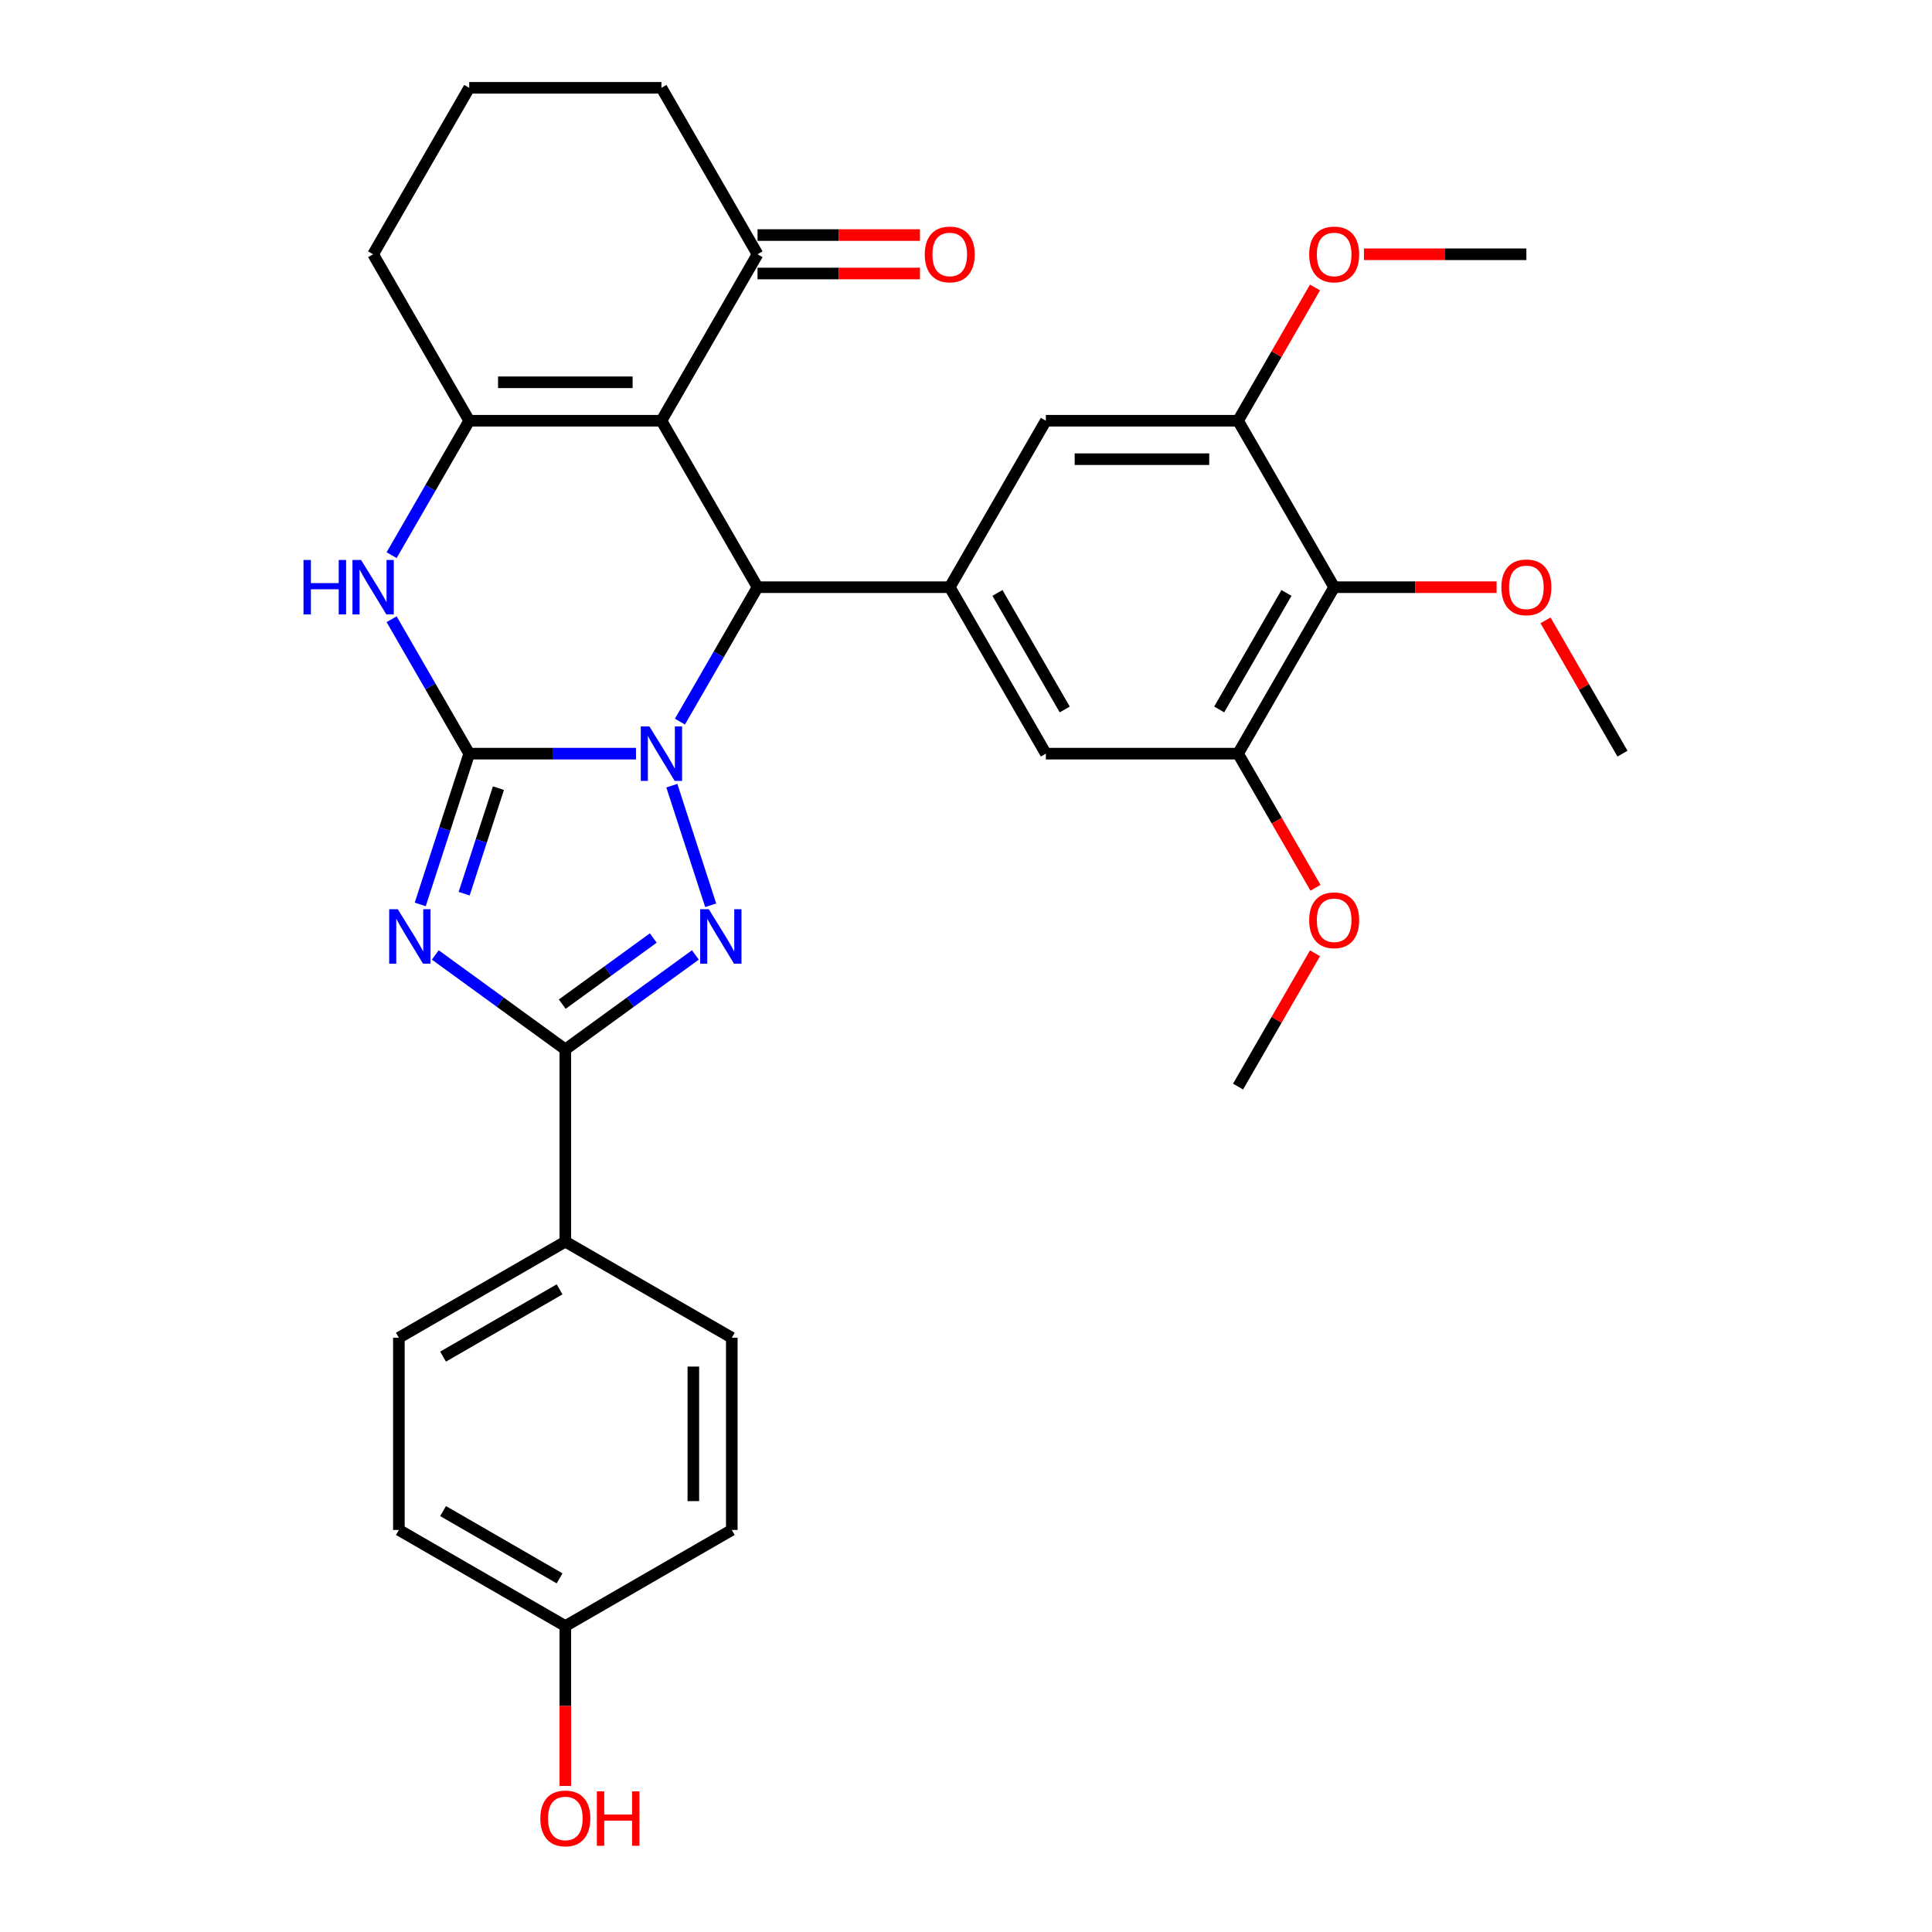 <?xml version='1.0' encoding='iso-8859-1'?>
<svg version='1.1' baseProfile='full'
              xmlns='http://www.w3.org/2000/svg'
                      xmlns:rdkit='http://www.rdkit.org/xml'
                      xmlns:xlink='http://www.w3.org/1999/xlink'
                  xml:space='preserve'
width='1000px' height='1000px' viewBox='0 0 1000 1000'>
<!-- END OF HEADER -->
<rect style='opacity:1.0;fill:#FFFFFF;stroke:none' width='1000' height='1000' x='0' y='0'> </rect>
<path class='bond-0' d='M 329.186,390.088 L 286.028,390.088' style='fill:none;fill-rule:evenodd;stroke:#0000FF;stroke-width:6px;stroke-linecap:butt;stroke-linejoin:miter;stroke-opacity:1' />
<path class='bond-0' d='M 286.028,390.088 L 242.871,390.088' style='fill:none;fill-rule:evenodd;stroke:#000000;stroke-width:6px;stroke-linecap:butt;stroke-linejoin:miter;stroke-opacity:1' />
<path class='bond-2' d='M 347.743,406.662 L 367.857,468.566' style='fill:none;fill-rule:evenodd;stroke:#0000FF;stroke-width:6px;stroke-linecap:butt;stroke-linejoin:miter;stroke-opacity:1' />
<path class='bond-4' d='M 351.927,373.513 L 372.014,338.721' style='fill:none;fill-rule:evenodd;stroke:#0000FF;stroke-width:6px;stroke-linecap:butt;stroke-linejoin:miter;stroke-opacity:1' />
<path class='bond-4' d='M 372.014,338.721 L 392.101,303.929' style='fill:none;fill-rule:evenodd;stroke:#000000;stroke-width:6px;stroke-linecap:butt;stroke-linejoin:miter;stroke-opacity:1' />
<path class='bond-1' d='M 242.871,390.088 L 230.192,429.109' style='fill:none;fill-rule:evenodd;stroke:#000000;stroke-width:6px;stroke-linecap:butt;stroke-linejoin:miter;stroke-opacity:1' />
<path class='bond-1' d='M 230.192,429.109 L 217.513,468.131' style='fill:none;fill-rule:evenodd;stroke:#0000FF;stroke-width:6px;stroke-linecap:butt;stroke-linejoin:miter;stroke-opacity:1' />
<path class='bond-1' d='M 257.991,407.943 L 249.116,435.258' style='fill:none;fill-rule:evenodd;stroke:#000000;stroke-width:6px;stroke-linecap:butt;stroke-linejoin:miter;stroke-opacity:1' />
<path class='bond-1' d='M 249.116,435.258 L 240.24,462.573' style='fill:none;fill-rule:evenodd;stroke:#0000FF;stroke-width:6px;stroke-linecap:butt;stroke-linejoin:miter;stroke-opacity:1' />
<path class='bond-7' d='M 242.871,390.088 L 222.784,355.296' style='fill:none;fill-rule:evenodd;stroke:#000000;stroke-width:6px;stroke-linecap:butt;stroke-linejoin:miter;stroke-opacity:1' />
<path class='bond-7' d='M 222.784,355.296 L 202.697,320.504' style='fill:none;fill-rule:evenodd;stroke:#0000FF;stroke-width:6px;stroke-linecap:butt;stroke-linejoin:miter;stroke-opacity:1' />
<path class='bond-32' d='M 225.3,494.275 L 258.957,518.729' style='fill:none;fill-rule:evenodd;stroke:#0000FF;stroke-width:6px;stroke-linecap:butt;stroke-linejoin:miter;stroke-opacity:1' />
<path class='bond-32' d='M 258.957,518.729 L 292.614,543.182' style='fill:none;fill-rule:evenodd;stroke:#000000;stroke-width:6px;stroke-linecap:butt;stroke-linejoin:miter;stroke-opacity:1' />
<path class='bond-5' d='M 359.929,494.275 L 326.272,518.729' style='fill:none;fill-rule:evenodd;stroke:#0000FF;stroke-width:6px;stroke-linecap:butt;stroke-linejoin:miter;stroke-opacity:1' />
<path class='bond-5' d='M 326.272,518.729 L 292.614,543.182' style='fill:none;fill-rule:evenodd;stroke:#000000;stroke-width:6px;stroke-linecap:butt;stroke-linejoin:miter;stroke-opacity:1' />
<path class='bond-5' d='M 338.136,485.514 L 314.576,502.631' style='fill:none;fill-rule:evenodd;stroke:#0000FF;stroke-width:6px;stroke-linecap:butt;stroke-linejoin:miter;stroke-opacity:1' />
<path class='bond-5' d='M 314.576,502.631 L 291.016,519.749' style='fill:none;fill-rule:evenodd;stroke:#000000;stroke-width:6px;stroke-linecap:butt;stroke-linejoin:miter;stroke-opacity:1' />
<path class='bond-3' d='M 342.358,217.771 L 392.101,303.929' style='fill:none;fill-rule:evenodd;stroke:#000000;stroke-width:6px;stroke-linecap:butt;stroke-linejoin:miter;stroke-opacity:1' />
<path class='bond-6' d='M 342.358,217.771 L 242.871,217.771' style='fill:none;fill-rule:evenodd;stroke:#000000;stroke-width:6px;stroke-linecap:butt;stroke-linejoin:miter;stroke-opacity:1' />
<path class='bond-6' d='M 327.435,197.874 L 257.794,197.874' style='fill:none;fill-rule:evenodd;stroke:#000000;stroke-width:6px;stroke-linecap:butt;stroke-linejoin:miter;stroke-opacity:1' />
<path class='bond-12' d='M 342.358,217.771 L 392.101,131.613' style='fill:none;fill-rule:evenodd;stroke:#000000;stroke-width:6px;stroke-linecap:butt;stroke-linejoin:miter;stroke-opacity:1' />
<path class='bond-8' d='M 392.101,303.929 L 491.588,303.929' style='fill:none;fill-rule:evenodd;stroke:#000000;stroke-width:6px;stroke-linecap:butt;stroke-linejoin:miter;stroke-opacity:1' />
<path class='bond-15' d='M 292.614,543.182 L 292.614,642.669' style='fill:none;fill-rule:evenodd;stroke:#000000;stroke-width:6px;stroke-linecap:butt;stroke-linejoin:miter;stroke-opacity:1' />
<path class='bond-19' d='M 242.871,217.771 L 193.127,131.613' style='fill:none;fill-rule:evenodd;stroke:#000000;stroke-width:6px;stroke-linecap:butt;stroke-linejoin:miter;stroke-opacity:1' />
<path class='bond-33' d='M 242.871,217.771 L 222.784,252.563' style='fill:none;fill-rule:evenodd;stroke:#000000;stroke-width:6px;stroke-linecap:butt;stroke-linejoin:miter;stroke-opacity:1' />
<path class='bond-33' d='M 222.784,252.563 L 202.697,287.355' style='fill:none;fill-rule:evenodd;stroke:#0000FF;stroke-width:6px;stroke-linecap:butt;stroke-linejoin:miter;stroke-opacity:1' />
<path class='bond-13' d='M 491.588,303.929 L 541.332,217.771' style='fill:none;fill-rule:evenodd;stroke:#000000;stroke-width:6px;stroke-linecap:butt;stroke-linejoin:miter;stroke-opacity:1' />
<path class='bond-14' d='M 491.588,303.929 L 541.332,390.088' style='fill:none;fill-rule:evenodd;stroke:#000000;stroke-width:6px;stroke-linecap:butt;stroke-linejoin:miter;stroke-opacity:1' />
<path class='bond-14' d='M 516.282,306.904 L 551.102,367.215' style='fill:none;fill-rule:evenodd;stroke:#000000;stroke-width:6px;stroke-linecap:butt;stroke-linejoin:miter;stroke-opacity:1' />
<path class='bond-9' d='M 690.562,303.929 L 640.819,390.088' style='fill:none;fill-rule:evenodd;stroke:#000000;stroke-width:6px;stroke-linecap:butt;stroke-linejoin:miter;stroke-opacity:1' />
<path class='bond-9' d='M 665.869,306.904 L 631.049,367.215' style='fill:none;fill-rule:evenodd;stroke:#000000;stroke-width:6px;stroke-linecap:butt;stroke-linejoin:miter;stroke-opacity:1' />
<path class='bond-20' d='M 690.562,303.929 L 732.596,303.929' style='fill:none;fill-rule:evenodd;stroke:#000000;stroke-width:6px;stroke-linecap:butt;stroke-linejoin:miter;stroke-opacity:1' />
<path class='bond-20' d='M 732.596,303.929 L 774.629,303.929' style='fill:none;fill-rule:evenodd;stroke:#FF0000;stroke-width:6px;stroke-linecap:butt;stroke-linejoin:miter;stroke-opacity:1' />
<path class='bond-34' d='M 690.562,303.929 L 640.819,217.771' style='fill:none;fill-rule:evenodd;stroke:#000000;stroke-width:6px;stroke-linecap:butt;stroke-linejoin:miter;stroke-opacity:1' />
<path class='bond-10' d='M 640.819,390.088 L 541.332,390.088' style='fill:none;fill-rule:evenodd;stroke:#000000;stroke-width:6px;stroke-linecap:butt;stroke-linejoin:miter;stroke-opacity:1' />
<path class='bond-22' d='M 640.819,390.088 L 660.86,424.8' style='fill:none;fill-rule:evenodd;stroke:#000000;stroke-width:6px;stroke-linecap:butt;stroke-linejoin:miter;stroke-opacity:1' />
<path class='bond-22' d='M 660.86,424.8 L 680.901,459.512' style='fill:none;fill-rule:evenodd;stroke:#FF0000;stroke-width:6px;stroke-linecap:butt;stroke-linejoin:miter;stroke-opacity:1' />
<path class='bond-11' d='M 640.819,217.771 L 541.332,217.771' style='fill:none;fill-rule:evenodd;stroke:#000000;stroke-width:6px;stroke-linecap:butt;stroke-linejoin:miter;stroke-opacity:1' />
<path class='bond-11' d='M 625.896,237.668 L 556.255,237.668' style='fill:none;fill-rule:evenodd;stroke:#000000;stroke-width:6px;stroke-linecap:butt;stroke-linejoin:miter;stroke-opacity:1' />
<path class='bond-21' d='M 640.819,217.771 L 660.734,183.278' style='fill:none;fill-rule:evenodd;stroke:#000000;stroke-width:6px;stroke-linecap:butt;stroke-linejoin:miter;stroke-opacity:1' />
<path class='bond-21' d='M 660.734,183.278 L 680.648,148.784' style='fill:none;fill-rule:evenodd;stroke:#FF0000;stroke-width:6px;stroke-linecap:butt;stroke-linejoin:miter;stroke-opacity:1' />
<path class='bond-16' d='M 392.101,141.561 L 434.135,141.561' style='fill:none;fill-rule:evenodd;stroke:#000000;stroke-width:6px;stroke-linecap:butt;stroke-linejoin:miter;stroke-opacity:1' />
<path class='bond-16' d='M 434.135,141.561 L 476.168,141.561' style='fill:none;fill-rule:evenodd;stroke:#FF0000;stroke-width:6px;stroke-linecap:butt;stroke-linejoin:miter;stroke-opacity:1' />
<path class='bond-16' d='M 392.101,121.664 L 434.135,121.664' style='fill:none;fill-rule:evenodd;stroke:#000000;stroke-width:6px;stroke-linecap:butt;stroke-linejoin:miter;stroke-opacity:1' />
<path class='bond-16' d='M 434.135,121.664 L 476.168,121.664' style='fill:none;fill-rule:evenodd;stroke:#FF0000;stroke-width:6px;stroke-linecap:butt;stroke-linejoin:miter;stroke-opacity:1' />
<path class='bond-27' d='M 392.101,131.613 L 342.358,45.455' style='fill:none;fill-rule:evenodd;stroke:#000000;stroke-width:6px;stroke-linecap:butt;stroke-linejoin:miter;stroke-opacity:1' />
<path class='bond-17' d='M 292.614,642.669 L 206.456,692.413' style='fill:none;fill-rule:evenodd;stroke:#000000;stroke-width:6px;stroke-linecap:butt;stroke-linejoin:miter;stroke-opacity:1' />
<path class='bond-17' d='M 289.639,667.362 L 229.329,702.183' style='fill:none;fill-rule:evenodd;stroke:#000000;stroke-width:6px;stroke-linecap:butt;stroke-linejoin:miter;stroke-opacity:1' />
<path class='bond-18' d='M 292.614,642.669 L 378.773,692.413' style='fill:none;fill-rule:evenodd;stroke:#000000;stroke-width:6px;stroke-linecap:butt;stroke-linejoin:miter;stroke-opacity:1' />
<path class='bond-24' d='M 206.456,692.413 L 206.456,791.9' style='fill:none;fill-rule:evenodd;stroke:#000000;stroke-width:6px;stroke-linecap:butt;stroke-linejoin:miter;stroke-opacity:1' />
<path class='bond-25' d='M 378.773,692.413 L 378.773,791.9' style='fill:none;fill-rule:evenodd;stroke:#000000;stroke-width:6px;stroke-linecap:butt;stroke-linejoin:miter;stroke-opacity:1' />
<path class='bond-25' d='M 358.875,707.336 L 358.875,776.977' style='fill:none;fill-rule:evenodd;stroke:#000000;stroke-width:6px;stroke-linecap:butt;stroke-linejoin:miter;stroke-opacity:1' />
<path class='bond-35' d='M 193.127,131.613 L 242.871,45.455' style='fill:none;fill-rule:evenodd;stroke:#000000;stroke-width:6px;stroke-linecap:butt;stroke-linejoin:miter;stroke-opacity:1' />
<path class='bond-29' d='M 799.963,321.101 L 819.878,355.594' style='fill:none;fill-rule:evenodd;stroke:#FF0000;stroke-width:6px;stroke-linecap:butt;stroke-linejoin:miter;stroke-opacity:1' />
<path class='bond-29' d='M 819.878,355.594 L 839.793,390.088' style='fill:none;fill-rule:evenodd;stroke:#000000;stroke-width:6px;stroke-linecap:butt;stroke-linejoin:miter;stroke-opacity:1' />
<path class='bond-30' d='M 705.983,131.613 L 748.016,131.613' style='fill:none;fill-rule:evenodd;stroke:#FF0000;stroke-width:6px;stroke-linecap:butt;stroke-linejoin:miter;stroke-opacity:1' />
<path class='bond-30' d='M 748.016,131.613 L 790.049,131.613' style='fill:none;fill-rule:evenodd;stroke:#000000;stroke-width:6px;stroke-linecap:butt;stroke-linejoin:miter;stroke-opacity:1' />
<path class='bond-31' d='M 680.648,493.417 L 660.734,527.911' style='fill:none;fill-rule:evenodd;stroke:#FF0000;stroke-width:6px;stroke-linecap:butt;stroke-linejoin:miter;stroke-opacity:1' />
<path class='bond-31' d='M 660.734,527.911 L 640.819,562.404' style='fill:none;fill-rule:evenodd;stroke:#000000;stroke-width:6px;stroke-linecap:butt;stroke-linejoin:miter;stroke-opacity:1' />
<path class='bond-23' d='M 292.614,841.643 L 378.773,791.9' style='fill:none;fill-rule:evenodd;stroke:#000000;stroke-width:6px;stroke-linecap:butt;stroke-linejoin:miter;stroke-opacity:1' />
<path class='bond-26' d='M 292.614,841.643 L 292.614,883.02' style='fill:none;fill-rule:evenodd;stroke:#000000;stroke-width:6px;stroke-linecap:butt;stroke-linejoin:miter;stroke-opacity:1' />
<path class='bond-26' d='M 292.614,883.02 L 292.614,924.396' style='fill:none;fill-rule:evenodd;stroke:#FF0000;stroke-width:6px;stroke-linecap:butt;stroke-linejoin:miter;stroke-opacity:1' />
<path class='bond-36' d='M 292.614,841.643 L 206.456,791.9' style='fill:none;fill-rule:evenodd;stroke:#000000;stroke-width:6px;stroke-linecap:butt;stroke-linejoin:miter;stroke-opacity:1' />
<path class='bond-36' d='M 289.639,816.95 L 229.329,782.13' style='fill:none;fill-rule:evenodd;stroke:#000000;stroke-width:6px;stroke-linecap:butt;stroke-linejoin:miter;stroke-opacity:1' />
<path class='bond-28' d='M 342.358,45.455 L 242.871,45.455' style='fill:none;fill-rule:evenodd;stroke:#000000;stroke-width:6px;stroke-linecap:butt;stroke-linejoin:miter;stroke-opacity:1' />
<path  class='atom-0' d='M 336.13 376
L 345.362 390.923
Q 346.278 392.396, 347.75 395.062
Q 349.222 397.728, 349.302 397.887
L 349.302 376
L 353.043 376
L 353.043 404.175
L 349.183 404.175
L 339.274 387.859
Q 338.12 385.949, 336.886 383.76
Q 335.692 381.571, 335.334 380.895
L 335.334 404.175
L 331.673 404.175
L 331.673 376
L 336.13 376
' fill='#0000FF'/>
<path  class='atom-2' d='M 205.9 470.618
L 215.132 485.541
Q 216.048 487.013, 217.52 489.68
Q 218.992 492.346, 219.072 492.505
L 219.072 470.618
L 222.813 470.618
L 222.813 498.793
L 218.953 498.793
L 209.044 482.477
Q 207.89 480.567, 206.656 478.378
Q 205.462 476.189, 205.104 475.513
L 205.104 498.793
L 201.443 498.793
L 201.443 470.618
L 205.9 470.618
' fill='#0000FF'/>
<path  class='atom-3' d='M 366.873 470.618
L 376.106 485.541
Q 377.021 487.013, 378.493 489.68
Q 379.966 492.346, 380.045 492.505
L 380.045 470.618
L 383.786 470.618
L 383.786 498.793
L 379.926 498.793
L 370.017 482.477
Q 368.863 480.567, 367.629 478.378
Q 366.435 476.189, 366.077 475.513
L 366.077 498.793
L 362.416 498.793
L 362.416 470.618
L 366.873 470.618
' fill='#0000FF'/>
<path  class='atom-8' d='M 157.093 289.842
L 160.914 289.842
L 160.914 301.82
L 175.319 301.82
L 175.319 289.842
L 179.14 289.842
L 179.14 318.017
L 175.319 318.017
L 175.319 305.004
L 160.914 305.004
L 160.914 318.017
L 157.093 318.017
L 157.093 289.842
' fill='#0000FF'/>
<path  class='atom-8' d='M 186.9 289.842
L 196.132 304.765
Q 197.047 306.237, 198.52 308.904
Q 199.992 311.57, 200.072 311.729
L 200.072 289.842
L 203.812 289.842
L 203.812 318.017
L 199.952 318.017
L 190.043 301.701
Q 188.889 299.791, 187.656 297.602
Q 186.462 295.413, 186.104 294.737
L 186.104 318.017
L 182.443 318.017
L 182.443 289.842
L 186.9 289.842
' fill='#0000FF'/>
<path  class='atom-17' d='M 478.655 131.692
Q 478.655 124.927, 481.998 121.147
Q 485.341 117.366, 491.588 117.366
Q 497.836 117.366, 501.179 121.147
Q 504.522 124.927, 504.522 131.692
Q 504.522 138.537, 501.139 142.437
Q 497.757 146.297, 491.588 146.297
Q 485.38 146.297, 481.998 142.437
Q 478.655 138.577, 478.655 131.692
M 491.588 143.113
Q 495.886 143.113, 498.194 140.248
Q 500.542 137.343, 500.542 131.692
Q 500.542 126.161, 498.194 123.375
Q 495.886 120.55, 491.588 120.55
Q 487.291 120.55, 484.943 123.335
Q 482.635 126.121, 482.635 131.692
Q 482.635 137.383, 484.943 140.248
Q 487.291 143.113, 491.588 143.113
' fill='#FF0000'/>
<path  class='atom-21' d='M 777.116 304.009
Q 777.116 297.244, 780.459 293.463
Q 783.802 289.683, 790.049 289.683
Q 796.297 289.683, 799.64 293.463
Q 802.983 297.244, 802.983 304.009
Q 802.983 310.854, 799.6 314.753
Q 796.217 318.614, 790.049 318.614
Q 783.841 318.614, 780.459 314.753
Q 777.116 310.893, 777.116 304.009
M 790.049 315.43
Q 794.347 315.43, 796.655 312.565
Q 799.003 309.66, 799.003 304.009
Q 799.003 298.477, 796.655 295.692
Q 794.347 292.866, 790.049 292.866
Q 785.751 292.866, 783.404 295.652
Q 781.095 298.438, 781.095 304.009
Q 781.095 309.7, 783.404 312.565
Q 785.751 315.43, 790.049 315.43
' fill='#FF0000'/>
<path  class='atom-22' d='M 677.629 131.692
Q 677.629 124.927, 680.972 121.147
Q 684.315 117.366, 690.562 117.366
Q 696.81 117.366, 700.153 121.147
Q 703.496 124.927, 703.496 131.692
Q 703.496 138.537, 700.113 142.437
Q 696.731 146.297, 690.562 146.297
Q 684.354 146.297, 680.972 142.437
Q 677.629 138.577, 677.629 131.692
M 690.562 143.113
Q 694.86 143.113, 697.168 140.248
Q 699.516 137.343, 699.516 131.692
Q 699.516 126.161, 697.168 123.375
Q 694.86 120.55, 690.562 120.55
Q 686.264 120.55, 683.917 123.335
Q 681.608 126.121, 681.608 131.692
Q 681.608 137.383, 683.917 140.248
Q 686.264 143.113, 690.562 143.113
' fill='#FF0000'/>
<path  class='atom-23' d='M 677.629 476.325
Q 677.629 469.56, 680.972 465.78
Q 684.315 461.999, 690.562 461.999
Q 696.81 461.999, 700.153 465.78
Q 703.496 469.56, 703.496 476.325
Q 703.496 483.17, 700.113 487.07
Q 696.731 490.93, 690.562 490.93
Q 684.354 490.93, 680.972 487.07
Q 677.629 483.21, 677.629 476.325
M 690.562 487.746
Q 694.86 487.746, 697.168 484.881
Q 699.516 481.976, 699.516 476.325
Q 699.516 470.794, 697.168 468.008
Q 694.86 465.183, 690.562 465.183
Q 686.264 465.183, 683.917 467.968
Q 681.608 470.754, 681.608 476.325
Q 681.608 482.016, 683.917 484.881
Q 686.264 487.746, 690.562 487.746
' fill='#FF0000'/>
<path  class='atom-27' d='M 279.681 941.21
Q 279.681 934.445, 283.024 930.664
Q 286.367 926.884, 292.614 926.884
Q 298.862 926.884, 302.205 930.664
Q 305.548 934.445, 305.548 941.21
Q 305.548 948.054, 302.165 951.954
Q 298.783 955.814, 292.614 955.814
Q 286.406 955.814, 283.024 951.954
Q 279.681 948.094, 279.681 941.21
M 292.614 952.631
Q 296.912 952.631, 299.22 949.766
Q 301.568 946.861, 301.568 941.21
Q 301.568 935.678, 299.22 932.893
Q 296.912 930.067, 292.614 930.067
Q 288.317 930.067, 285.969 932.853
Q 283.661 935.638, 283.661 941.21
Q 283.661 946.9, 285.969 949.766
Q 288.317 952.631, 292.614 952.631
' fill='#FF0000'/>
<path  class='atom-27' d='M 308.93 927.202
L 312.751 927.202
L 312.751 939.18
L 327.156 939.18
L 327.156 927.202
L 330.977 927.202
L 330.977 955.377
L 327.156 955.377
L 327.156 942.364
L 312.751 942.364
L 312.751 955.377
L 308.93 955.377
L 308.93 927.202
' fill='#FF0000'/>
</svg>
